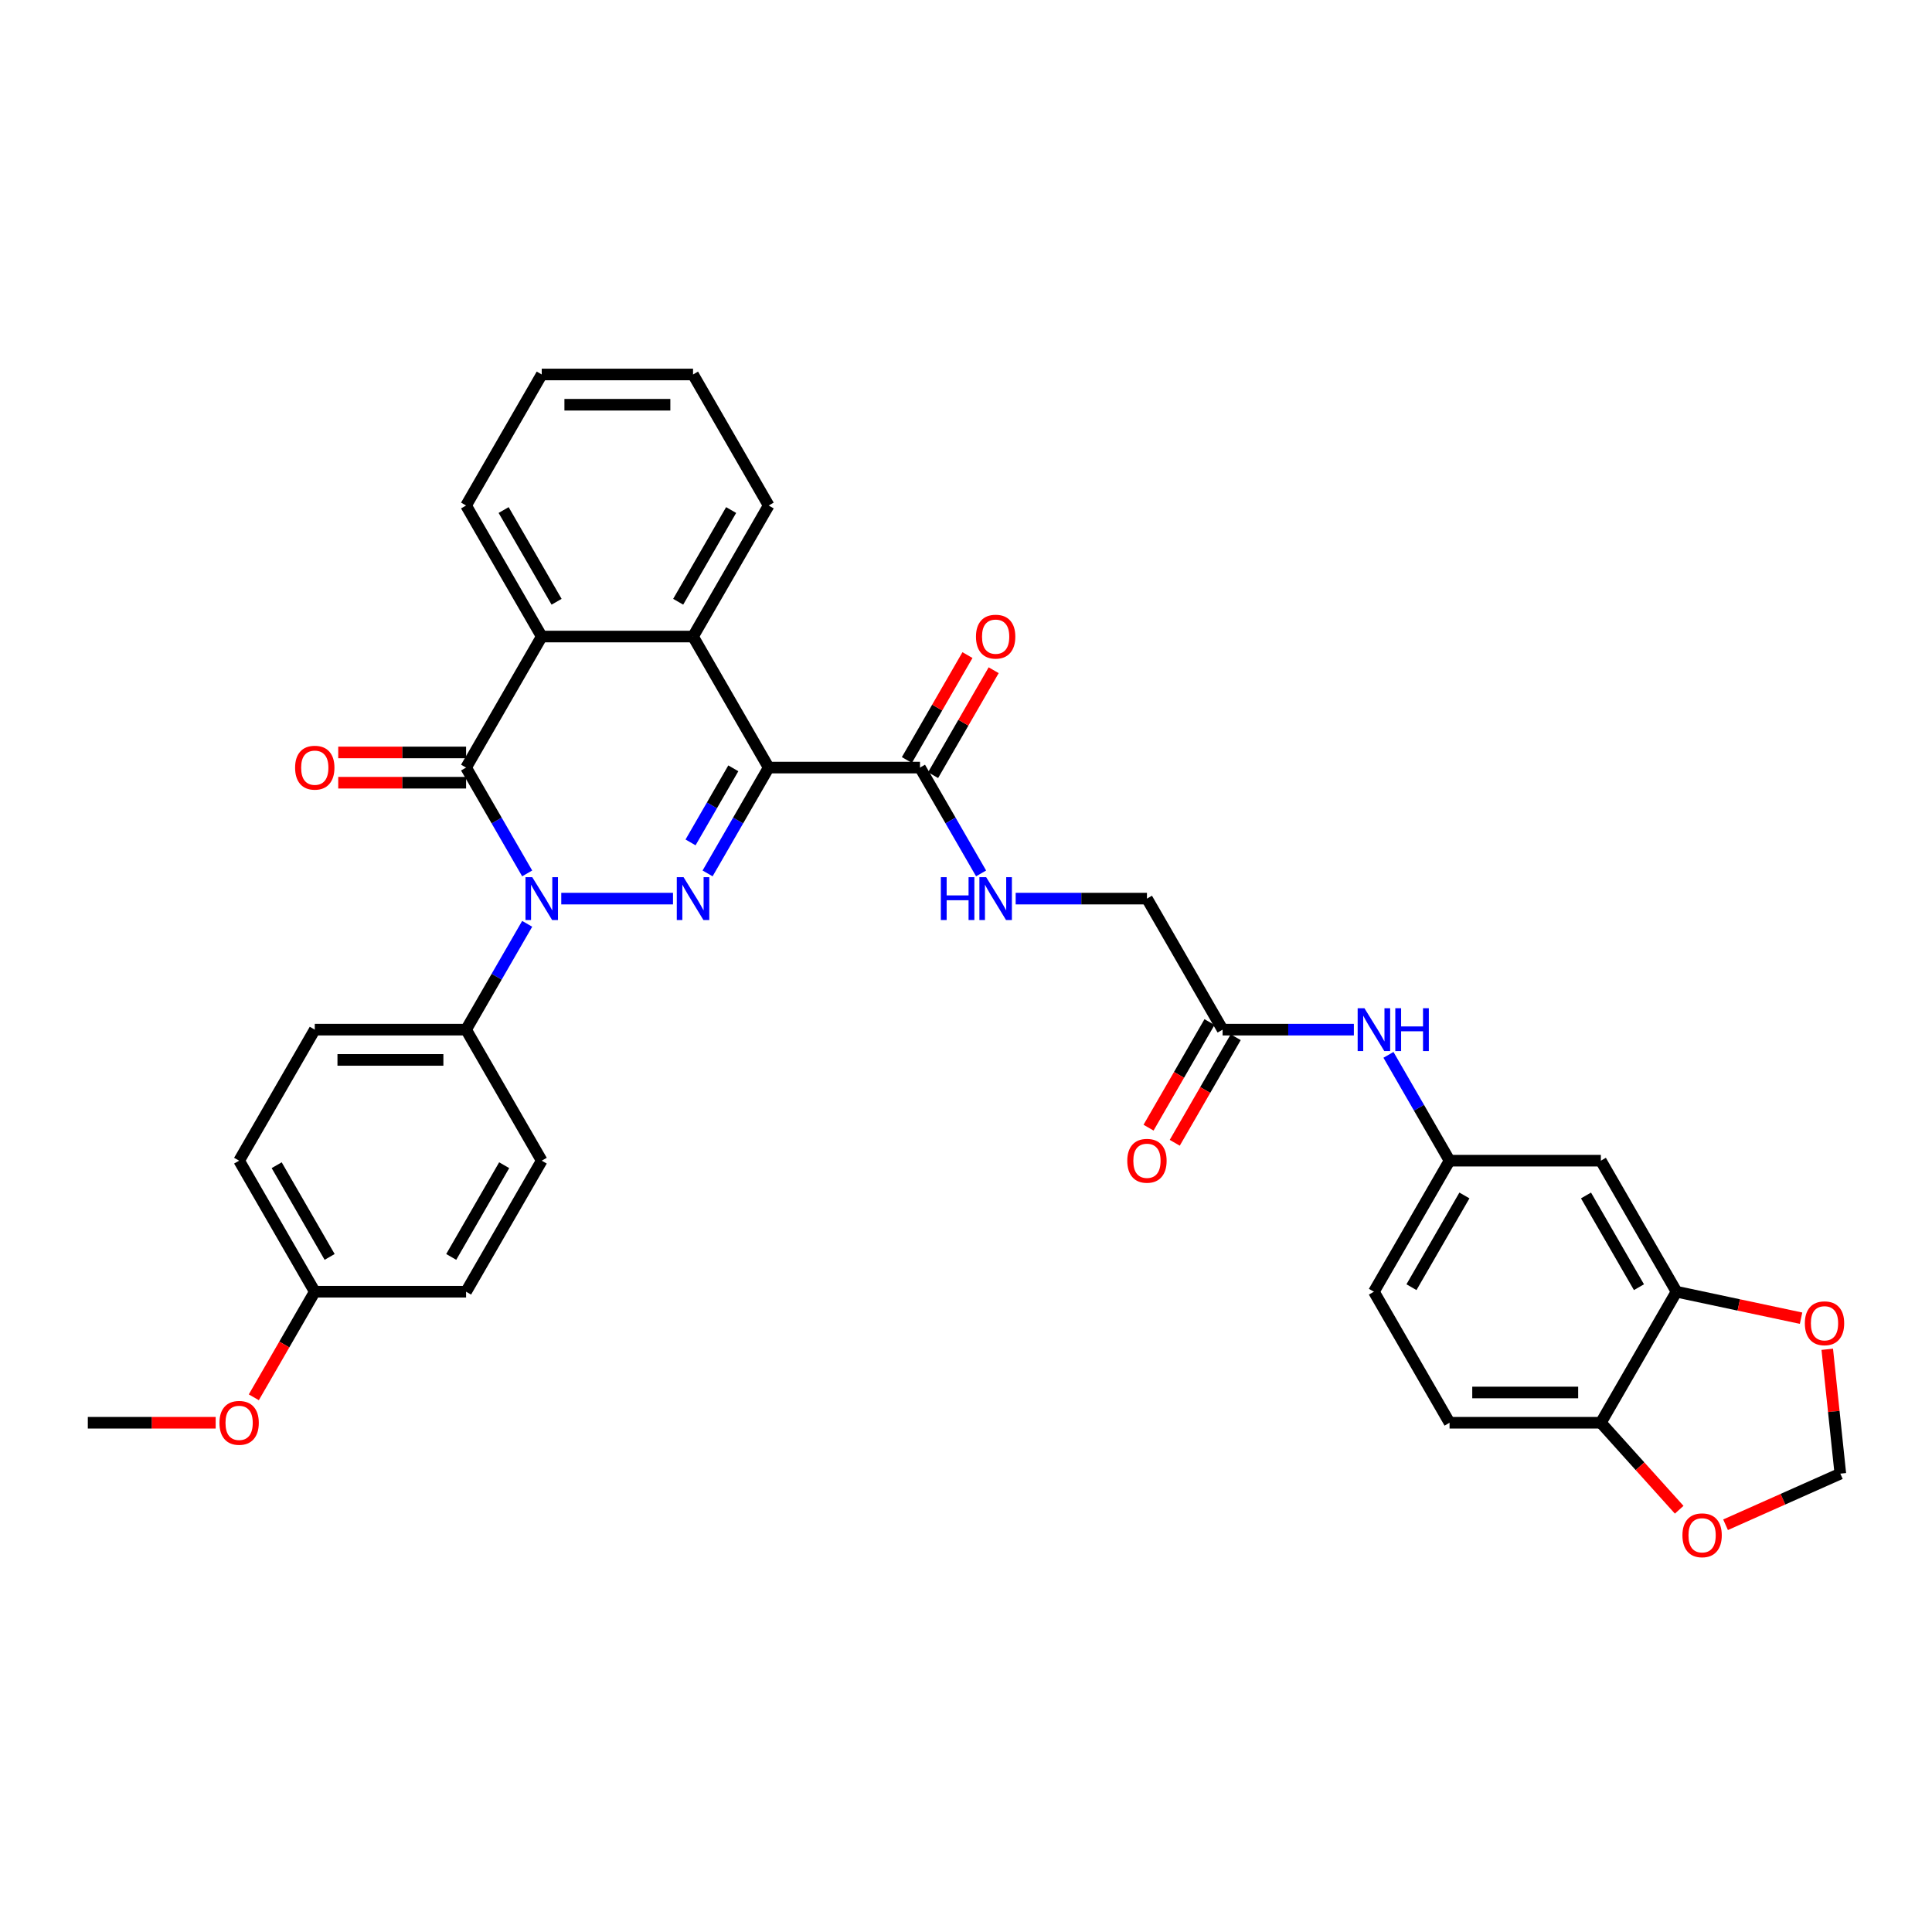 <?xml version='1.0' encoding='iso-8859-1'?>
<svg version='1.1' baseProfile='full'
              xmlns='http://www.w3.org/2000/svg'
                      xmlns:rdkit='http://www.rdkit.org/xml'
                      xmlns:xlink='http://www.w3.org/1999/xlink'
                  xml:space='preserve'
width='1000px' height='1000px' viewBox='0 0 1000 1000'>
<!-- END OF HEADER -->
<rect style='opacity:1.0;fill:#FFFFFF;stroke:none' width='1000' height='1000' x='0' y='0'> </rect>
<path class='bond-0' d='M 366.247,452.073 L 382.059,424.686' style='fill:none;fill-rule:evenodd;stroke:#0000FF;stroke-width:6px;stroke-linecap:butt;stroke-linejoin:miter;stroke-opacity:1' />
<path class='bond-0' d='M 382.059,424.686 L 397.872,397.298' style='fill:none;fill-rule:evenodd;stroke:#000000;stroke-width:6px;stroke-linecap:butt;stroke-linejoin:miter;stroke-opacity:1' />
<path class='bond-0' d='M 357.426,436.026 L 368.495,416.854' style='fill:none;fill-rule:evenodd;stroke:#0000FF;stroke-width:6px;stroke-linecap:butt;stroke-linejoin:miter;stroke-opacity:1' />
<path class='bond-0' d='M 368.495,416.854 L 379.563,397.683' style='fill:none;fill-rule:evenodd;stroke:#000000;stroke-width:6px;stroke-linecap:butt;stroke-linejoin:miter;stroke-opacity:1' />
<path class='bond-1' d='M 348.345,465.121 L 290.509,465.121' style='fill:none;fill-rule:evenodd;stroke:#0000FF;stroke-width:6px;stroke-linecap:butt;stroke-linejoin:miter;stroke-opacity:1' />
<path class='bond-3' d='M 397.872,397.298 L 358.714,329.475' style='fill:none;fill-rule:evenodd;stroke:#000000;stroke-width:6px;stroke-linecap:butt;stroke-linejoin:miter;stroke-opacity:1' />
<path class='bond-5' d='M 397.872,397.298 L 476.186,397.298' style='fill:none;fill-rule:evenodd;stroke:#000000;stroke-width:6px;stroke-linecap:butt;stroke-linejoin:miter;stroke-opacity:1' />
<path class='bond-2' d='M 272.866,452.073 L 257.054,424.686' style='fill:none;fill-rule:evenodd;stroke:#0000FF;stroke-width:6px;stroke-linecap:butt;stroke-linejoin:miter;stroke-opacity:1' />
<path class='bond-2' d='M 257.054,424.686 L 241.242,397.298' style='fill:none;fill-rule:evenodd;stroke:#000000;stroke-width:6px;stroke-linecap:butt;stroke-linejoin:miter;stroke-opacity:1' />
<path class='bond-6' d='M 272.866,478.168 L 257.054,505.556' style='fill:none;fill-rule:evenodd;stroke:#0000FF;stroke-width:6px;stroke-linecap:butt;stroke-linejoin:miter;stroke-opacity:1' />
<path class='bond-6' d='M 257.054,505.556 L 241.242,532.943' style='fill:none;fill-rule:evenodd;stroke:#000000;stroke-width:6px;stroke-linecap:butt;stroke-linejoin:miter;stroke-opacity:1' />
<path class='bond-4' d='M 241.242,397.298 L 280.399,329.475' style='fill:none;fill-rule:evenodd;stroke:#000000;stroke-width:6px;stroke-linecap:butt;stroke-linejoin:miter;stroke-opacity:1' />
<path class='bond-11' d='M 241.242,389.467 L 208.154,389.467' style='fill:none;fill-rule:evenodd;stroke:#000000;stroke-width:6px;stroke-linecap:butt;stroke-linejoin:miter;stroke-opacity:1' />
<path class='bond-11' d='M 208.154,389.467 L 175.066,389.467' style='fill:none;fill-rule:evenodd;stroke:#FF0000;stroke-width:6px;stroke-linecap:butt;stroke-linejoin:miter;stroke-opacity:1' />
<path class='bond-11' d='M 241.242,405.13 L 208.154,405.13' style='fill:none;fill-rule:evenodd;stroke:#000000;stroke-width:6px;stroke-linecap:butt;stroke-linejoin:miter;stroke-opacity:1' />
<path class='bond-11' d='M 208.154,405.13 L 175.066,405.13' style='fill:none;fill-rule:evenodd;stroke:#FF0000;stroke-width:6px;stroke-linecap:butt;stroke-linejoin:miter;stroke-opacity:1' />
<path class='bond-28' d='M 358.714,329.475 L 397.872,261.653' style='fill:none;fill-rule:evenodd;stroke:#000000;stroke-width:6px;stroke-linecap:butt;stroke-linejoin:miter;stroke-opacity:1' />
<path class='bond-28' d='M 351.023,311.47 L 378.433,263.995' style='fill:none;fill-rule:evenodd;stroke:#000000;stroke-width:6px;stroke-linecap:butt;stroke-linejoin:miter;stroke-opacity:1' />
<path class='bond-34' d='M 358.714,329.475 L 280.399,329.475' style='fill:none;fill-rule:evenodd;stroke:#000000;stroke-width:6px;stroke-linecap:butt;stroke-linejoin:miter;stroke-opacity:1' />
<path class='bond-29' d='M 280.399,329.475 L 241.242,261.653' style='fill:none;fill-rule:evenodd;stroke:#000000;stroke-width:6px;stroke-linecap:butt;stroke-linejoin:miter;stroke-opacity:1' />
<path class='bond-29' d='M 288.09,311.47 L 260.68,263.995' style='fill:none;fill-rule:evenodd;stroke:#000000;stroke-width:6px;stroke-linecap:butt;stroke-linejoin:miter;stroke-opacity:1' />
<path class='bond-8' d='M 476.186,397.298 L 491.999,424.686' style='fill:none;fill-rule:evenodd;stroke:#000000;stroke-width:6px;stroke-linecap:butt;stroke-linejoin:miter;stroke-opacity:1' />
<path class='bond-8' d='M 491.999,424.686 L 507.811,452.073' style='fill:none;fill-rule:evenodd;stroke:#0000FF;stroke-width:6px;stroke-linecap:butt;stroke-linejoin:miter;stroke-opacity:1' />
<path class='bond-18' d='M 482.969,401.214 L 498.645,374.061' style='fill:none;fill-rule:evenodd;stroke:#000000;stroke-width:6px;stroke-linecap:butt;stroke-linejoin:miter;stroke-opacity:1' />
<path class='bond-18' d='M 498.645,374.061 L 514.322,346.908' style='fill:none;fill-rule:evenodd;stroke:#FF0000;stroke-width:6px;stroke-linecap:butt;stroke-linejoin:miter;stroke-opacity:1' />
<path class='bond-18' d='M 469.404,393.382 L 485.081,366.229' style='fill:none;fill-rule:evenodd;stroke:#000000;stroke-width:6px;stroke-linecap:butt;stroke-linejoin:miter;stroke-opacity:1' />
<path class='bond-18' d='M 485.081,366.229 L 500.758,339.077' style='fill:none;fill-rule:evenodd;stroke:#FF0000;stroke-width:6px;stroke-linecap:butt;stroke-linejoin:miter;stroke-opacity:1' />
<path class='bond-20' d='M 241.242,532.943 L 162.927,532.943' style='fill:none;fill-rule:evenodd;stroke:#000000;stroke-width:6px;stroke-linecap:butt;stroke-linejoin:miter;stroke-opacity:1' />
<path class='bond-20' d='M 229.495,548.606 L 174.674,548.606' style='fill:none;fill-rule:evenodd;stroke:#000000;stroke-width:6px;stroke-linecap:butt;stroke-linejoin:miter;stroke-opacity:1' />
<path class='bond-21' d='M 241.242,532.943 L 280.399,600.766' style='fill:none;fill-rule:evenodd;stroke:#000000;stroke-width:6px;stroke-linecap:butt;stroke-linejoin:miter;stroke-opacity:1' />
<path class='bond-7' d='M 867.761,668.589 L 828.604,600.766' style='fill:none;fill-rule:evenodd;stroke:#000000;stroke-width:6px;stroke-linecap:butt;stroke-linejoin:miter;stroke-opacity:1' />
<path class='bond-7' d='M 848.323,666.247 L 820.913,618.771' style='fill:none;fill-rule:evenodd;stroke:#000000;stroke-width:6px;stroke-linecap:butt;stroke-linejoin:miter;stroke-opacity:1' />
<path class='bond-14' d='M 867.761,668.589 L 899.993,675.44' style='fill:none;fill-rule:evenodd;stroke:#000000;stroke-width:6px;stroke-linecap:butt;stroke-linejoin:miter;stroke-opacity:1' />
<path class='bond-14' d='M 899.993,675.44 L 932.226,682.291' style='fill:none;fill-rule:evenodd;stroke:#FF0000;stroke-width:6px;stroke-linecap:butt;stroke-linejoin:miter;stroke-opacity:1' />
<path class='bond-37' d='M 867.761,668.589 L 828.604,736.411' style='fill:none;fill-rule:evenodd;stroke:#000000;stroke-width:6px;stroke-linecap:butt;stroke-linejoin:miter;stroke-opacity:1' />
<path class='bond-22' d='M 525.713,465.121 L 559.686,465.121' style='fill:none;fill-rule:evenodd;stroke:#0000FF;stroke-width:6px;stroke-linecap:butt;stroke-linejoin:miter;stroke-opacity:1' />
<path class='bond-22' d='M 559.686,465.121 L 593.659,465.121' style='fill:none;fill-rule:evenodd;stroke:#000000;stroke-width:6px;stroke-linecap:butt;stroke-linejoin:miter;stroke-opacity:1' />
<path class='bond-9' d='M 828.604,600.766 L 750.289,600.766' style='fill:none;fill-rule:evenodd;stroke:#000000;stroke-width:6px;stroke-linecap:butt;stroke-linejoin:miter;stroke-opacity:1' />
<path class='bond-10' d='M 632.816,532.943 L 593.659,465.121' style='fill:none;fill-rule:evenodd;stroke:#000000;stroke-width:6px;stroke-linecap:butt;stroke-linejoin:miter;stroke-opacity:1' />
<path class='bond-13' d='M 632.816,532.943 L 666.789,532.943' style='fill:none;fill-rule:evenodd;stroke:#000000;stroke-width:6px;stroke-linecap:butt;stroke-linejoin:miter;stroke-opacity:1' />
<path class='bond-13' d='M 666.789,532.943 L 700.762,532.943' style='fill:none;fill-rule:evenodd;stroke:#0000FF;stroke-width:6px;stroke-linecap:butt;stroke-linejoin:miter;stroke-opacity:1' />
<path class='bond-19' d='M 626.034,529.028 L 610.258,556.353' style='fill:none;fill-rule:evenodd;stroke:#000000;stroke-width:6px;stroke-linecap:butt;stroke-linejoin:miter;stroke-opacity:1' />
<path class='bond-19' d='M 610.258,556.353 L 594.482,583.678' style='fill:none;fill-rule:evenodd;stroke:#FF0000;stroke-width:6px;stroke-linecap:butt;stroke-linejoin:miter;stroke-opacity:1' />
<path class='bond-19' d='M 639.599,536.859 L 623.822,564.184' style='fill:none;fill-rule:evenodd;stroke:#000000;stroke-width:6px;stroke-linecap:butt;stroke-linejoin:miter;stroke-opacity:1' />
<path class='bond-19' d='M 623.822,564.184 L 608.046,591.509' style='fill:none;fill-rule:evenodd;stroke:#FF0000;stroke-width:6px;stroke-linecap:butt;stroke-linejoin:miter;stroke-opacity:1' />
<path class='bond-12' d='M 828.604,736.411 L 750.289,736.411' style='fill:none;fill-rule:evenodd;stroke:#000000;stroke-width:6px;stroke-linecap:butt;stroke-linejoin:miter;stroke-opacity:1' />
<path class='bond-12' d='M 816.856,720.748 L 762.036,720.748' style='fill:none;fill-rule:evenodd;stroke:#000000;stroke-width:6px;stroke-linecap:butt;stroke-linejoin:miter;stroke-opacity:1' />
<path class='bond-15' d='M 828.604,736.411 L 848.875,758.925' style='fill:none;fill-rule:evenodd;stroke:#000000;stroke-width:6px;stroke-linecap:butt;stroke-linejoin:miter;stroke-opacity:1' />
<path class='bond-15' d='M 848.875,758.925 L 869.146,781.438' style='fill:none;fill-rule:evenodd;stroke:#FF0000;stroke-width:6px;stroke-linecap:butt;stroke-linejoin:miter;stroke-opacity:1' />
<path class='bond-16' d='M 718.664,545.991 L 734.476,573.378' style='fill:none;fill-rule:evenodd;stroke:#0000FF;stroke-width:6px;stroke-linecap:butt;stroke-linejoin:miter;stroke-opacity:1' />
<path class='bond-16' d='M 734.476,573.378 L 750.289,600.766' style='fill:none;fill-rule:evenodd;stroke:#000000;stroke-width:6px;stroke-linecap:butt;stroke-linejoin:miter;stroke-opacity:1' />
<path class='bond-17' d='M 945.785,698.389 L 949.168,730.573' style='fill:none;fill-rule:evenodd;stroke:#FF0000;stroke-width:6px;stroke-linecap:butt;stroke-linejoin:miter;stroke-opacity:1' />
<path class='bond-17' d='M 949.168,730.573 L 952.551,762.757' style='fill:none;fill-rule:evenodd;stroke:#000000;stroke-width:6px;stroke-linecap:butt;stroke-linejoin:miter;stroke-opacity:1' />
<path class='bond-38' d='M 893.145,789.206 L 922.848,775.982' style='fill:none;fill-rule:evenodd;stroke:#FF0000;stroke-width:6px;stroke-linecap:butt;stroke-linejoin:miter;stroke-opacity:1' />
<path class='bond-38' d='M 922.848,775.982 L 952.551,762.757' style='fill:none;fill-rule:evenodd;stroke:#000000;stroke-width:6px;stroke-linecap:butt;stroke-linejoin:miter;stroke-opacity:1' />
<path class='bond-24' d='M 750.289,600.766 L 711.131,668.589' style='fill:none;fill-rule:evenodd;stroke:#000000;stroke-width:6px;stroke-linecap:butt;stroke-linejoin:miter;stroke-opacity:1' />
<path class='bond-24' d='M 757.98,618.771 L 730.569,666.247' style='fill:none;fill-rule:evenodd;stroke:#000000;stroke-width:6px;stroke-linecap:butt;stroke-linejoin:miter;stroke-opacity:1' />
<path class='bond-26' d='M 162.927,532.943 L 123.769,600.766' style='fill:none;fill-rule:evenodd;stroke:#000000;stroke-width:6px;stroke-linecap:butt;stroke-linejoin:miter;stroke-opacity:1' />
<path class='bond-27' d='M 280.399,600.766 L 241.242,668.589' style='fill:none;fill-rule:evenodd;stroke:#000000;stroke-width:6px;stroke-linecap:butt;stroke-linejoin:miter;stroke-opacity:1' />
<path class='bond-27' d='M 260.961,603.108 L 233.551,650.584' style='fill:none;fill-rule:evenodd;stroke:#000000;stroke-width:6px;stroke-linecap:butt;stroke-linejoin:miter;stroke-opacity:1' />
<path class='bond-23' d='M 750.289,736.411 L 711.131,668.589' style='fill:none;fill-rule:evenodd;stroke:#000000;stroke-width:6px;stroke-linecap:butt;stroke-linejoin:miter;stroke-opacity:1' />
<path class='bond-25' d='M 162.927,668.589 L 241.242,668.589' style='fill:none;fill-rule:evenodd;stroke:#000000;stroke-width:6px;stroke-linecap:butt;stroke-linejoin:miter;stroke-opacity:1' />
<path class='bond-30' d='M 162.927,668.589 L 147.151,695.914' style='fill:none;fill-rule:evenodd;stroke:#000000;stroke-width:6px;stroke-linecap:butt;stroke-linejoin:miter;stroke-opacity:1' />
<path class='bond-30' d='M 147.151,695.914 L 131.375,723.239' style='fill:none;fill-rule:evenodd;stroke:#FF0000;stroke-width:6px;stroke-linecap:butt;stroke-linejoin:miter;stroke-opacity:1' />
<path class='bond-35' d='M 162.927,668.589 L 123.769,600.766' style='fill:none;fill-rule:evenodd;stroke:#000000;stroke-width:6px;stroke-linecap:butt;stroke-linejoin:miter;stroke-opacity:1' />
<path class='bond-35' d='M 170.618,650.584 L 143.208,603.108' style='fill:none;fill-rule:evenodd;stroke:#000000;stroke-width:6px;stroke-linecap:butt;stroke-linejoin:miter;stroke-opacity:1' />
<path class='bond-32' d='M 397.872,261.653 L 358.714,193.83' style='fill:none;fill-rule:evenodd;stroke:#000000;stroke-width:6px;stroke-linecap:butt;stroke-linejoin:miter;stroke-opacity:1' />
<path class='bond-33' d='M 241.242,261.653 L 280.399,193.83' style='fill:none;fill-rule:evenodd;stroke:#000000;stroke-width:6px;stroke-linecap:butt;stroke-linejoin:miter;stroke-opacity:1' />
<path class='bond-31' d='M 111.631,736.411 L 78.543,736.411' style='fill:none;fill-rule:evenodd;stroke:#FF0000;stroke-width:6px;stroke-linecap:butt;stroke-linejoin:miter;stroke-opacity:1' />
<path class='bond-31' d='M 78.543,736.411 L 45.455,736.411' style='fill:none;fill-rule:evenodd;stroke:#000000;stroke-width:6px;stroke-linecap:butt;stroke-linejoin:miter;stroke-opacity:1' />
<path class='bond-36' d='M 358.714,193.83 L 280.399,193.83' style='fill:none;fill-rule:evenodd;stroke:#000000;stroke-width:6px;stroke-linecap:butt;stroke-linejoin:miter;stroke-opacity:1' />
<path class='bond-36' d='M 346.967,209.493 L 292.146,209.493' style='fill:none;fill-rule:evenodd;stroke:#000000;stroke-width:6px;stroke-linecap:butt;stroke-linejoin:miter;stroke-opacity:1' />
<path  class='atom-0' d='M 353.812 454.031
L 361.079 465.779
Q 361.8 466.938, 362.959 469.036
Q 364.118 471.135, 364.181 471.261
L 364.181 454.031
L 367.125 454.031
L 367.125 476.21
L 364.087 476.21
L 356.286 463.366
Q 355.378 461.863, 354.407 460.14
Q 353.467 458.417, 353.185 457.884
L 353.185 476.21
L 350.303 476.21
L 350.303 454.031
L 353.812 454.031
' fill='#0000FF'/>
<path  class='atom-2' d='M 275.497 454.031
L 282.764 465.779
Q 283.485 466.938, 284.644 469.036
Q 285.803 471.135, 285.866 471.261
L 285.866 454.031
L 288.81 454.031
L 288.81 476.21
L 285.772 476.21
L 277.971 463.366
Q 277.063 461.863, 276.092 460.14
Q 275.152 458.417, 274.87 457.884
L 274.87 476.21
L 271.988 476.21
L 271.988 454.031
L 275.497 454.031
' fill='#0000FF'/>
<path  class='atom-9' d='M 486.978 454.031
L 489.986 454.031
L 489.986 463.46
L 501.326 463.46
L 501.326 454.031
L 504.333 454.031
L 504.333 476.21
L 501.326 476.21
L 501.326 465.967
L 489.986 465.967
L 489.986 476.21
L 486.978 476.21
L 486.978 454.031
' fill='#0000FF'/>
<path  class='atom-9' d='M 510.441 454.031
L 517.709 465.779
Q 518.43 466.938, 519.589 469.036
Q 520.748 471.135, 520.81 471.261
L 520.81 454.031
L 523.755 454.031
L 523.755 476.21
L 520.716 476.21
L 512.916 463.366
Q 512.008 461.863, 511.037 460.14
Q 510.097 458.417, 509.815 457.884
L 509.815 476.21
L 506.933 476.21
L 506.933 454.031
L 510.441 454.031
' fill='#0000FF'/>
<path  class='atom-12' d='M 152.746 397.361
Q 152.746 392.035, 155.377 389.059
Q 158.009 386.083, 162.927 386.083
Q 167.845 386.083, 170.476 389.059
Q 173.108 392.035, 173.108 397.361
Q 173.108 402.749, 170.445 405.819
Q 167.782 408.857, 162.927 408.857
Q 158.04 408.857, 155.377 405.819
Q 152.746 402.78, 152.746 397.361
M 162.927 406.351
Q 166.31 406.351, 168.127 404.096
Q 169.975 401.809, 169.975 397.361
Q 169.975 393.006, 168.127 390.814
Q 166.31 388.589, 162.927 388.589
Q 159.544 388.589, 157.695 390.782
Q 155.879 392.975, 155.879 397.361
Q 155.879 401.84, 157.695 404.096
Q 159.544 406.351, 162.927 406.351
' fill='#FF0000'/>
<path  class='atom-14' d='M 706.229 521.854
L 713.496 533.601
Q 714.217 534.76, 715.376 536.859
Q 716.535 538.958, 716.598 539.083
L 716.598 521.854
L 719.542 521.854
L 719.542 544.033
L 716.504 544.033
L 708.703 531.189
Q 707.795 529.685, 706.824 527.963
Q 705.884 526.24, 705.602 525.707
L 705.602 544.033
L 702.72 544.033
L 702.72 521.854
L 706.229 521.854
' fill='#0000FF'/>
<path  class='atom-14' d='M 722.205 521.854
L 725.212 521.854
L 725.212 531.283
L 736.552 531.283
L 736.552 521.854
L 739.559 521.854
L 739.559 544.033
L 736.552 544.033
L 736.552 533.789
L 725.212 533.789
L 725.212 544.033
L 722.205 544.033
L 722.205 521.854
' fill='#0000FF'/>
<path  class='atom-15' d='M 934.184 684.934
Q 934.184 679.609, 936.815 676.633
Q 939.446 673.657, 944.365 673.657
Q 949.283 673.657, 951.914 676.633
Q 954.545 679.609, 954.545 684.934
Q 954.545 690.322, 951.883 693.392
Q 949.22 696.431, 944.365 696.431
Q 939.478 696.431, 936.815 693.392
Q 934.184 690.353, 934.184 684.934
M 944.365 693.925
Q 947.748 693.925, 949.565 691.669
Q 951.413 689.382, 951.413 684.934
Q 951.413 680.58, 949.565 678.387
Q 947.748 676.163, 944.365 676.163
Q 940.981 676.163, 939.133 678.356
Q 937.316 680.548, 937.316 684.934
Q 937.316 689.414, 939.133 691.669
Q 940.981 693.925, 944.365 693.925
' fill='#FF0000'/>
<path  class='atom-16' d='M 870.825 794.673
Q 870.825 789.348, 873.457 786.372
Q 876.088 783.396, 881.006 783.396
Q 885.925 783.396, 888.556 786.372
Q 891.187 789.348, 891.187 794.673
Q 891.187 800.062, 888.525 803.131
Q 885.862 806.17, 881.006 806.17
Q 876.12 806.17, 873.457 803.131
Q 870.825 800.093, 870.825 794.673
M 881.006 803.664
Q 884.39 803.664, 886.207 801.409
Q 888.055 799.122, 888.055 794.673
Q 888.055 790.319, 886.207 788.126
Q 884.39 785.902, 881.006 785.902
Q 877.623 785.902, 875.775 788.095
Q 873.958 790.288, 873.958 794.673
Q 873.958 799.153, 875.775 801.409
Q 877.623 803.664, 881.006 803.664
' fill='#FF0000'/>
<path  class='atom-19' d='M 505.163 329.538
Q 505.163 324.213, 507.794 321.237
Q 510.426 318.261, 515.344 318.261
Q 520.262 318.261, 522.893 321.237
Q 525.525 324.213, 525.525 329.538
Q 525.525 334.926, 522.862 337.996
Q 520.199 341.035, 515.344 341.035
Q 510.457 341.035, 507.794 337.996
Q 505.163 334.957, 505.163 329.538
M 515.344 338.529
Q 518.727 338.529, 520.544 336.273
Q 522.392 333.986, 522.392 329.538
Q 522.392 325.184, 520.544 322.991
Q 518.727 320.767, 515.344 320.767
Q 511.961 320.767, 510.113 322.96
Q 508.296 325.152, 508.296 329.538
Q 508.296 334.018, 510.113 336.273
Q 511.961 338.529, 515.344 338.529
' fill='#FF0000'/>
<path  class='atom-20' d='M 583.478 600.829
Q 583.478 595.503, 586.109 592.527
Q 588.741 589.551, 593.659 589.551
Q 598.577 589.551, 601.208 592.527
Q 603.84 595.503, 603.84 600.829
Q 603.84 606.217, 601.177 609.287
Q 598.514 612.325, 593.659 612.325
Q 588.772 612.325, 586.109 609.287
Q 583.478 606.248, 583.478 600.829
M 593.659 609.819
Q 597.042 609.819, 598.859 607.564
Q 600.707 605.277, 600.707 600.829
Q 600.707 596.474, 598.859 594.282
Q 597.042 592.057, 593.659 592.057
Q 590.276 592.057, 588.427 594.25
Q 586.61 596.443, 586.61 600.829
Q 586.61 605.308, 588.427 607.564
Q 590.276 609.819, 593.659 609.819
' fill='#FF0000'/>
<path  class='atom-31' d='M 113.589 736.474
Q 113.589 731.149, 116.22 728.173
Q 118.851 725.197, 123.769 725.197
Q 128.688 725.197, 131.319 728.173
Q 133.95 731.149, 133.95 736.474
Q 133.95 741.862, 131.288 744.932
Q 128.625 747.971, 123.769 747.971
Q 118.883 747.971, 116.22 744.932
Q 113.589 741.894, 113.589 736.474
M 123.769 745.465
Q 127.153 745.465, 128.97 743.209
Q 130.818 740.922, 130.818 736.474
Q 130.818 732.12, 128.97 729.927
Q 127.153 727.703, 123.769 727.703
Q 120.386 727.703, 118.538 729.896
Q 116.721 732.088, 116.721 736.474
Q 116.721 740.954, 118.538 743.209
Q 120.386 745.465, 123.769 745.465
' fill='#FF0000'/>
</svg>
